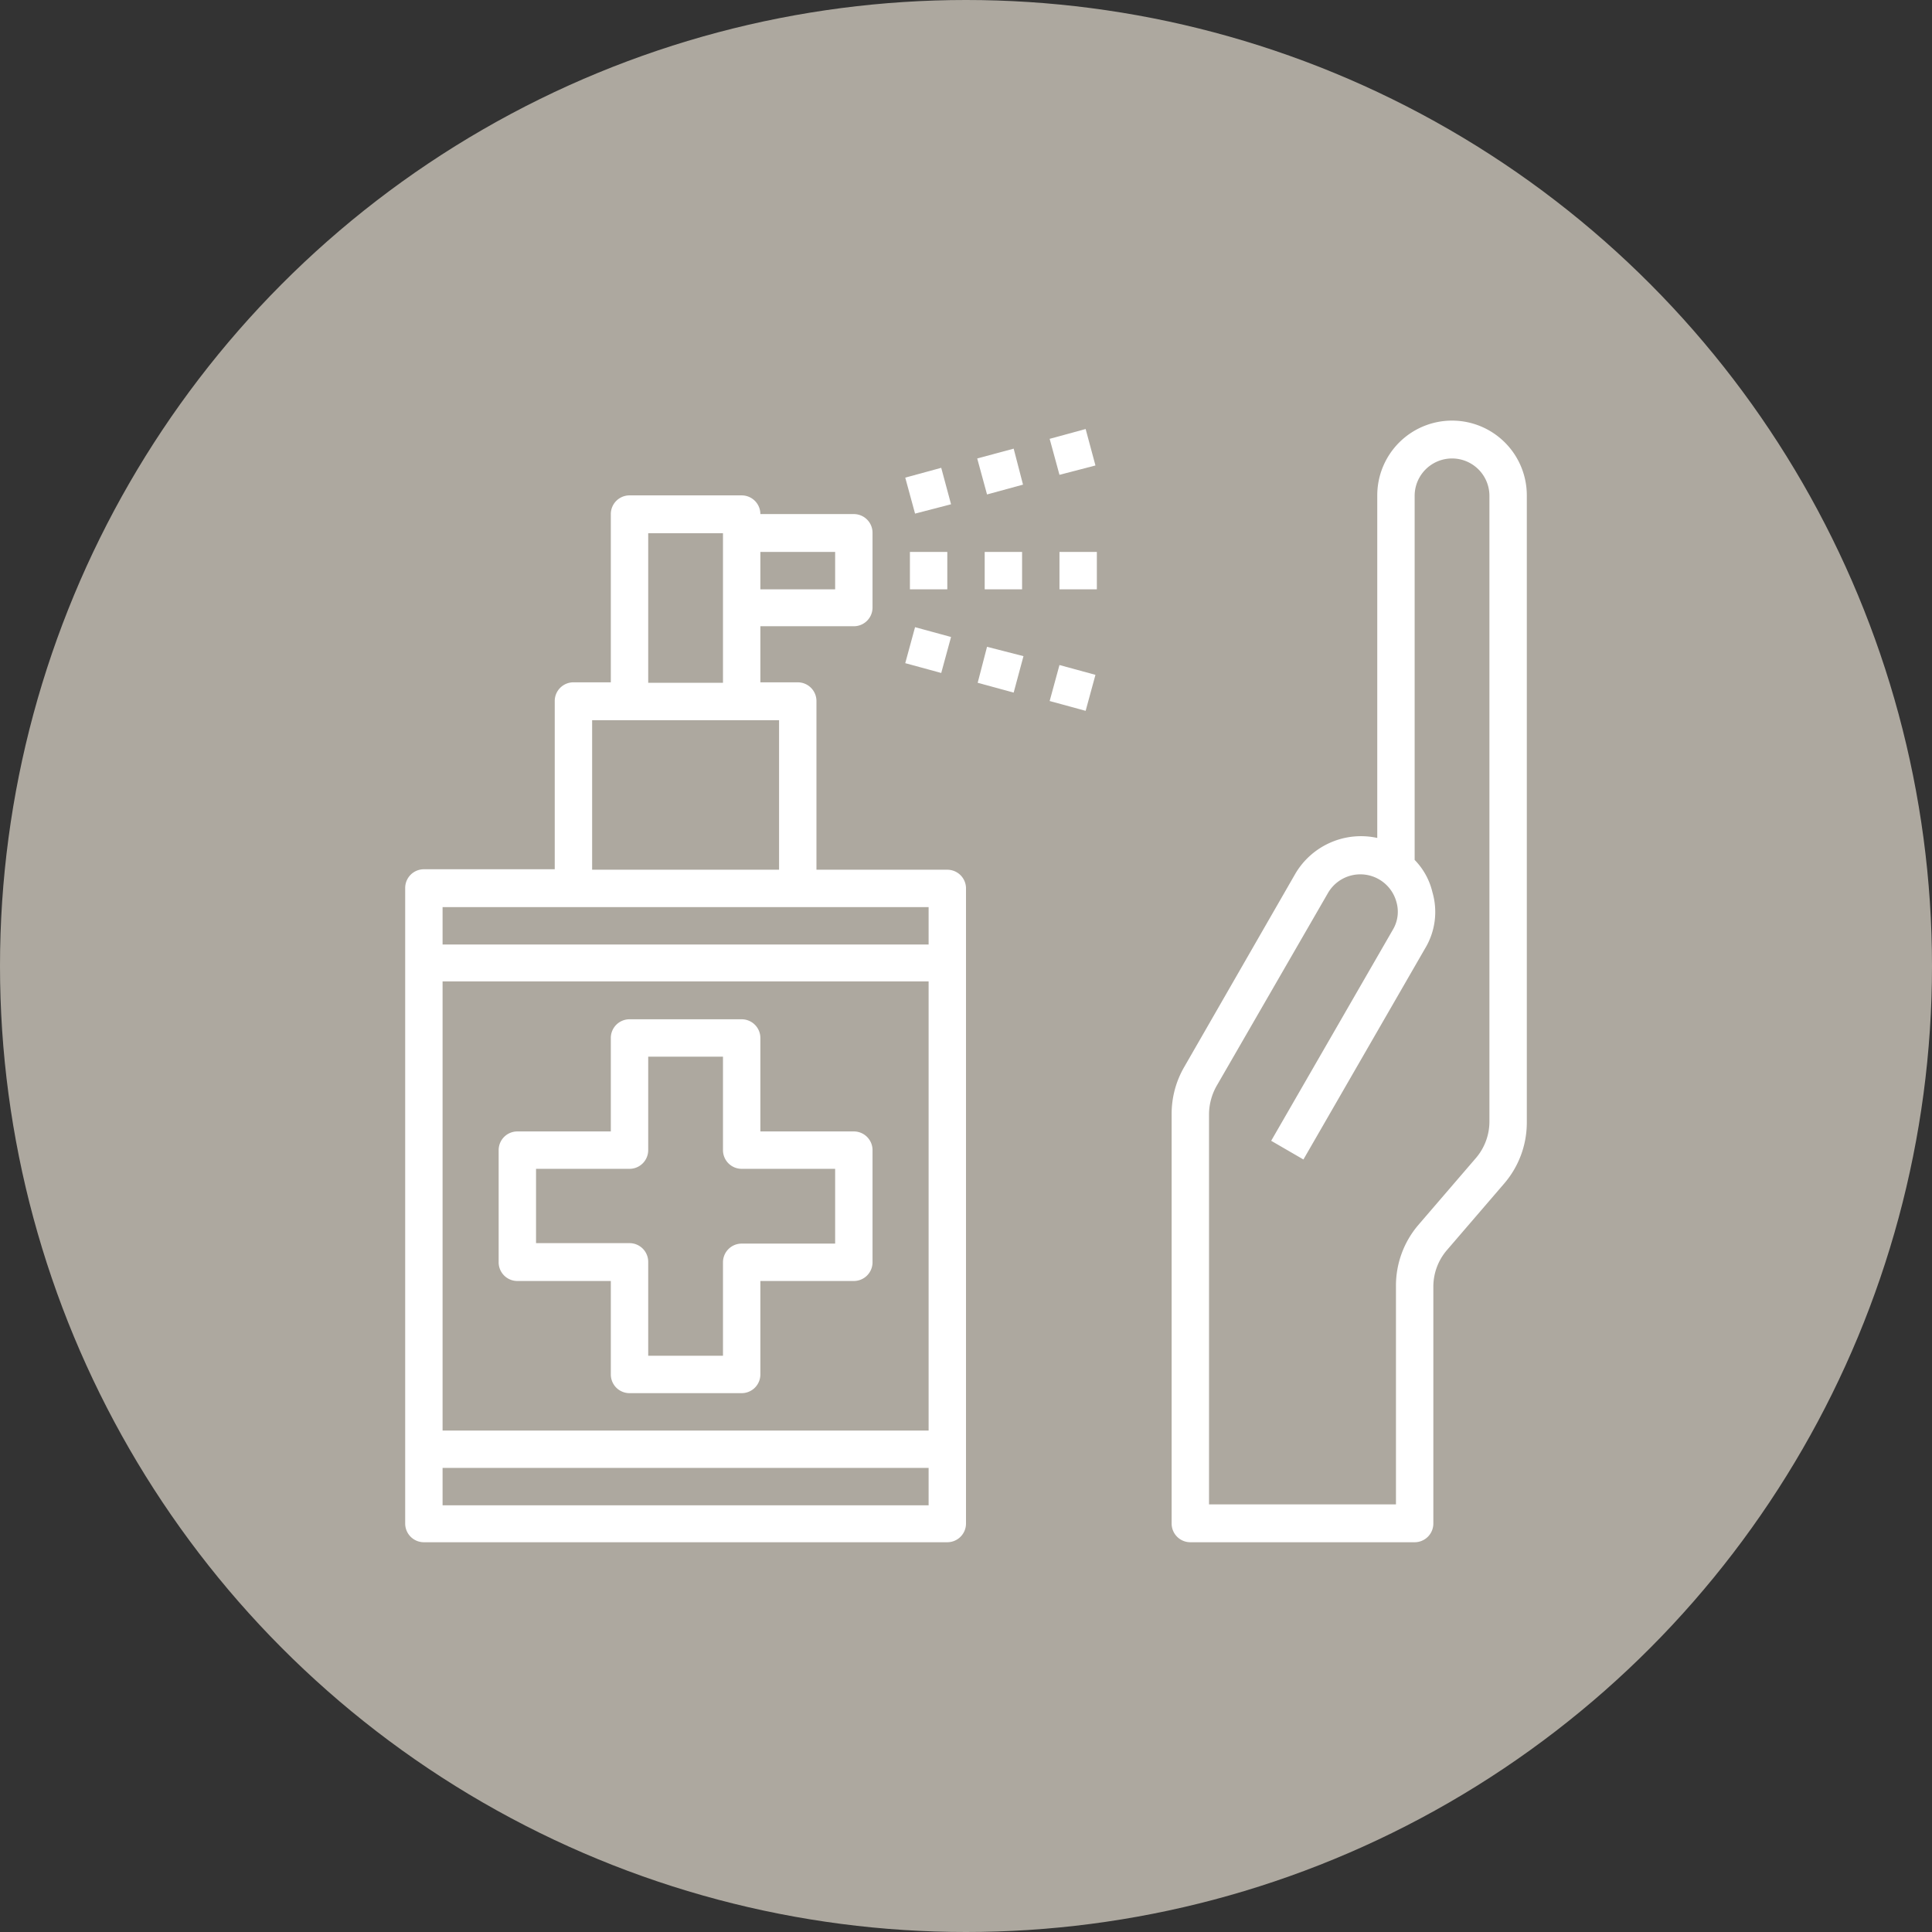 <svg xmlns="http://www.w3.org/2000/svg" viewBox="0 0 41.34 41.34"><rect x="0" y="0" width="41.34" height="41.34" fill="#333333" stroke="none"/><defs><style>.cls-1{fill:#ada89f;}.cls-2{fill:#fff;}</style></defs><g id="レイヤー_2" data-name="レイヤー 2"><g id="レイヤー_2-2" data-name="レイヤー 2"><circle class="cls-1" cx="20.67" cy="20.67" r="20.67"/><g id="Hand_wash-spray_wash-anti_virus-clean-hand" data-name="Hand wash-spray wash-anti virus-clean-hand"><path class="cls-2" d="M20.27,18.61h-2.8V15a.4.4,0,0,0-.4-.4h-.8v-1.2h2a.4.4,0,0,0,.4-.4v-1.6a.4.4,0,0,0-.4-.4h-2a.4.4,0,0,0-.4-.4h-2.4a.4.4,0,0,0-.4.4v3.6h-.8a.4.4,0,0,0-.4.4v3.6H9.07a.4.4,0,0,0-.4.4v13.6a.4.4,0,0,0,.4.4h11.2a.4.4,0,0,0,.4-.4V19A.4.4,0,0,0,20.27,18.61Zm-4-6.8h1.6v.8h-1.6Zm-2.4-.4h1.6v3.2h-1.6Zm-1.2,4h4v3.2h-4Zm7.2,16.8H9.47v-.8h10.4Zm0-1.6H9.47V21h10.4Zm0-10.4H9.47v-.8h10.4Z"/><path class="cls-2" d="M11.07,27.41h2v2a.4.4,0,0,0,.4.4h2.4a.4.4,0,0,0,.4-.4v-2h2a.4.4,0,0,0,.4-.4v-2.4a.4.4,0,0,0-.4-.4h-2v-2a.4.4,0,0,0-.4-.4h-2.4a.4.4,0,0,0-.4.4v2h-2a.4.4,0,0,0-.4.4V27A.4.4,0,0,0,11.07,27.41Zm.4-2.4h2a.4.4,0,0,0,.4-.4v-2h1.6v2a.4.4,0,0,0,.4.4h2v1.6h-2a.4.4,0,0,0-.4.4v2h-1.6V27a.4.4,0,0,0-.4-.4h-2Z"/><path class="cls-2" d="M19.47,11.81h.8v.8h-.8Z"/><path class="cls-2" d="M21.07,11.81h.8v.8h-.8Z"/><path class="cls-2" d="M22.67,11.81h.8v.8h-.8Z"/><path class="cls-2" d="M19.37,10.22l.77-.21.21.78-.77.2Z"/><path class="cls-2" d="M20.91,9.81l.78-.21.2.77-.77.21Z"/><path class="cls-2" d="M22.46,9.39l.77-.21.21.78-.77.2Z"/><path class="cls-2" d="M19.37,14.19l.21-.77.77.21-.21.77Z"/><path class="cls-2" d="M20.92,14.61l.2-.77.78.2-.21.78Z"/><path class="cls-2" d="M22.46,15l.21-.77.77.21-.21.77Z"/><path class="cls-2" d="M31.07,9a1.6,1.6,0,0,0-1.6,1.6v7.33a1.63,1.63,0,0,0-1.75.76l-2.38,4.14a2,2,0,0,0-.27,1v8.77a.4.4,0,0,0,.4.4h4.8a.4.4,0,0,0,.4-.4V27.53a1.2,1.2,0,0,1,.29-.78l1.23-1.43a2,2,0,0,0,.48-1.3V10.61A1.6,1.6,0,0,0,31.07,9Zm.8,15a1.2,1.2,0,0,1-.29.78l-1.23,1.43a2,2,0,0,0-.48,1.3v4.68h-4V23.84a1.25,1.25,0,0,1,.16-.6l2.39-4.14a.8.8,0,0,1,1.46.2.75.75,0,0,1-.08.6l-2.6,4.51.69.4,2.6-4.51a1.51,1.51,0,0,0,.16-1.21,1.47,1.47,0,0,0-.38-.69V10.61a.8.8,0,0,1,1.6,0Z"/></g></g></g></svg>